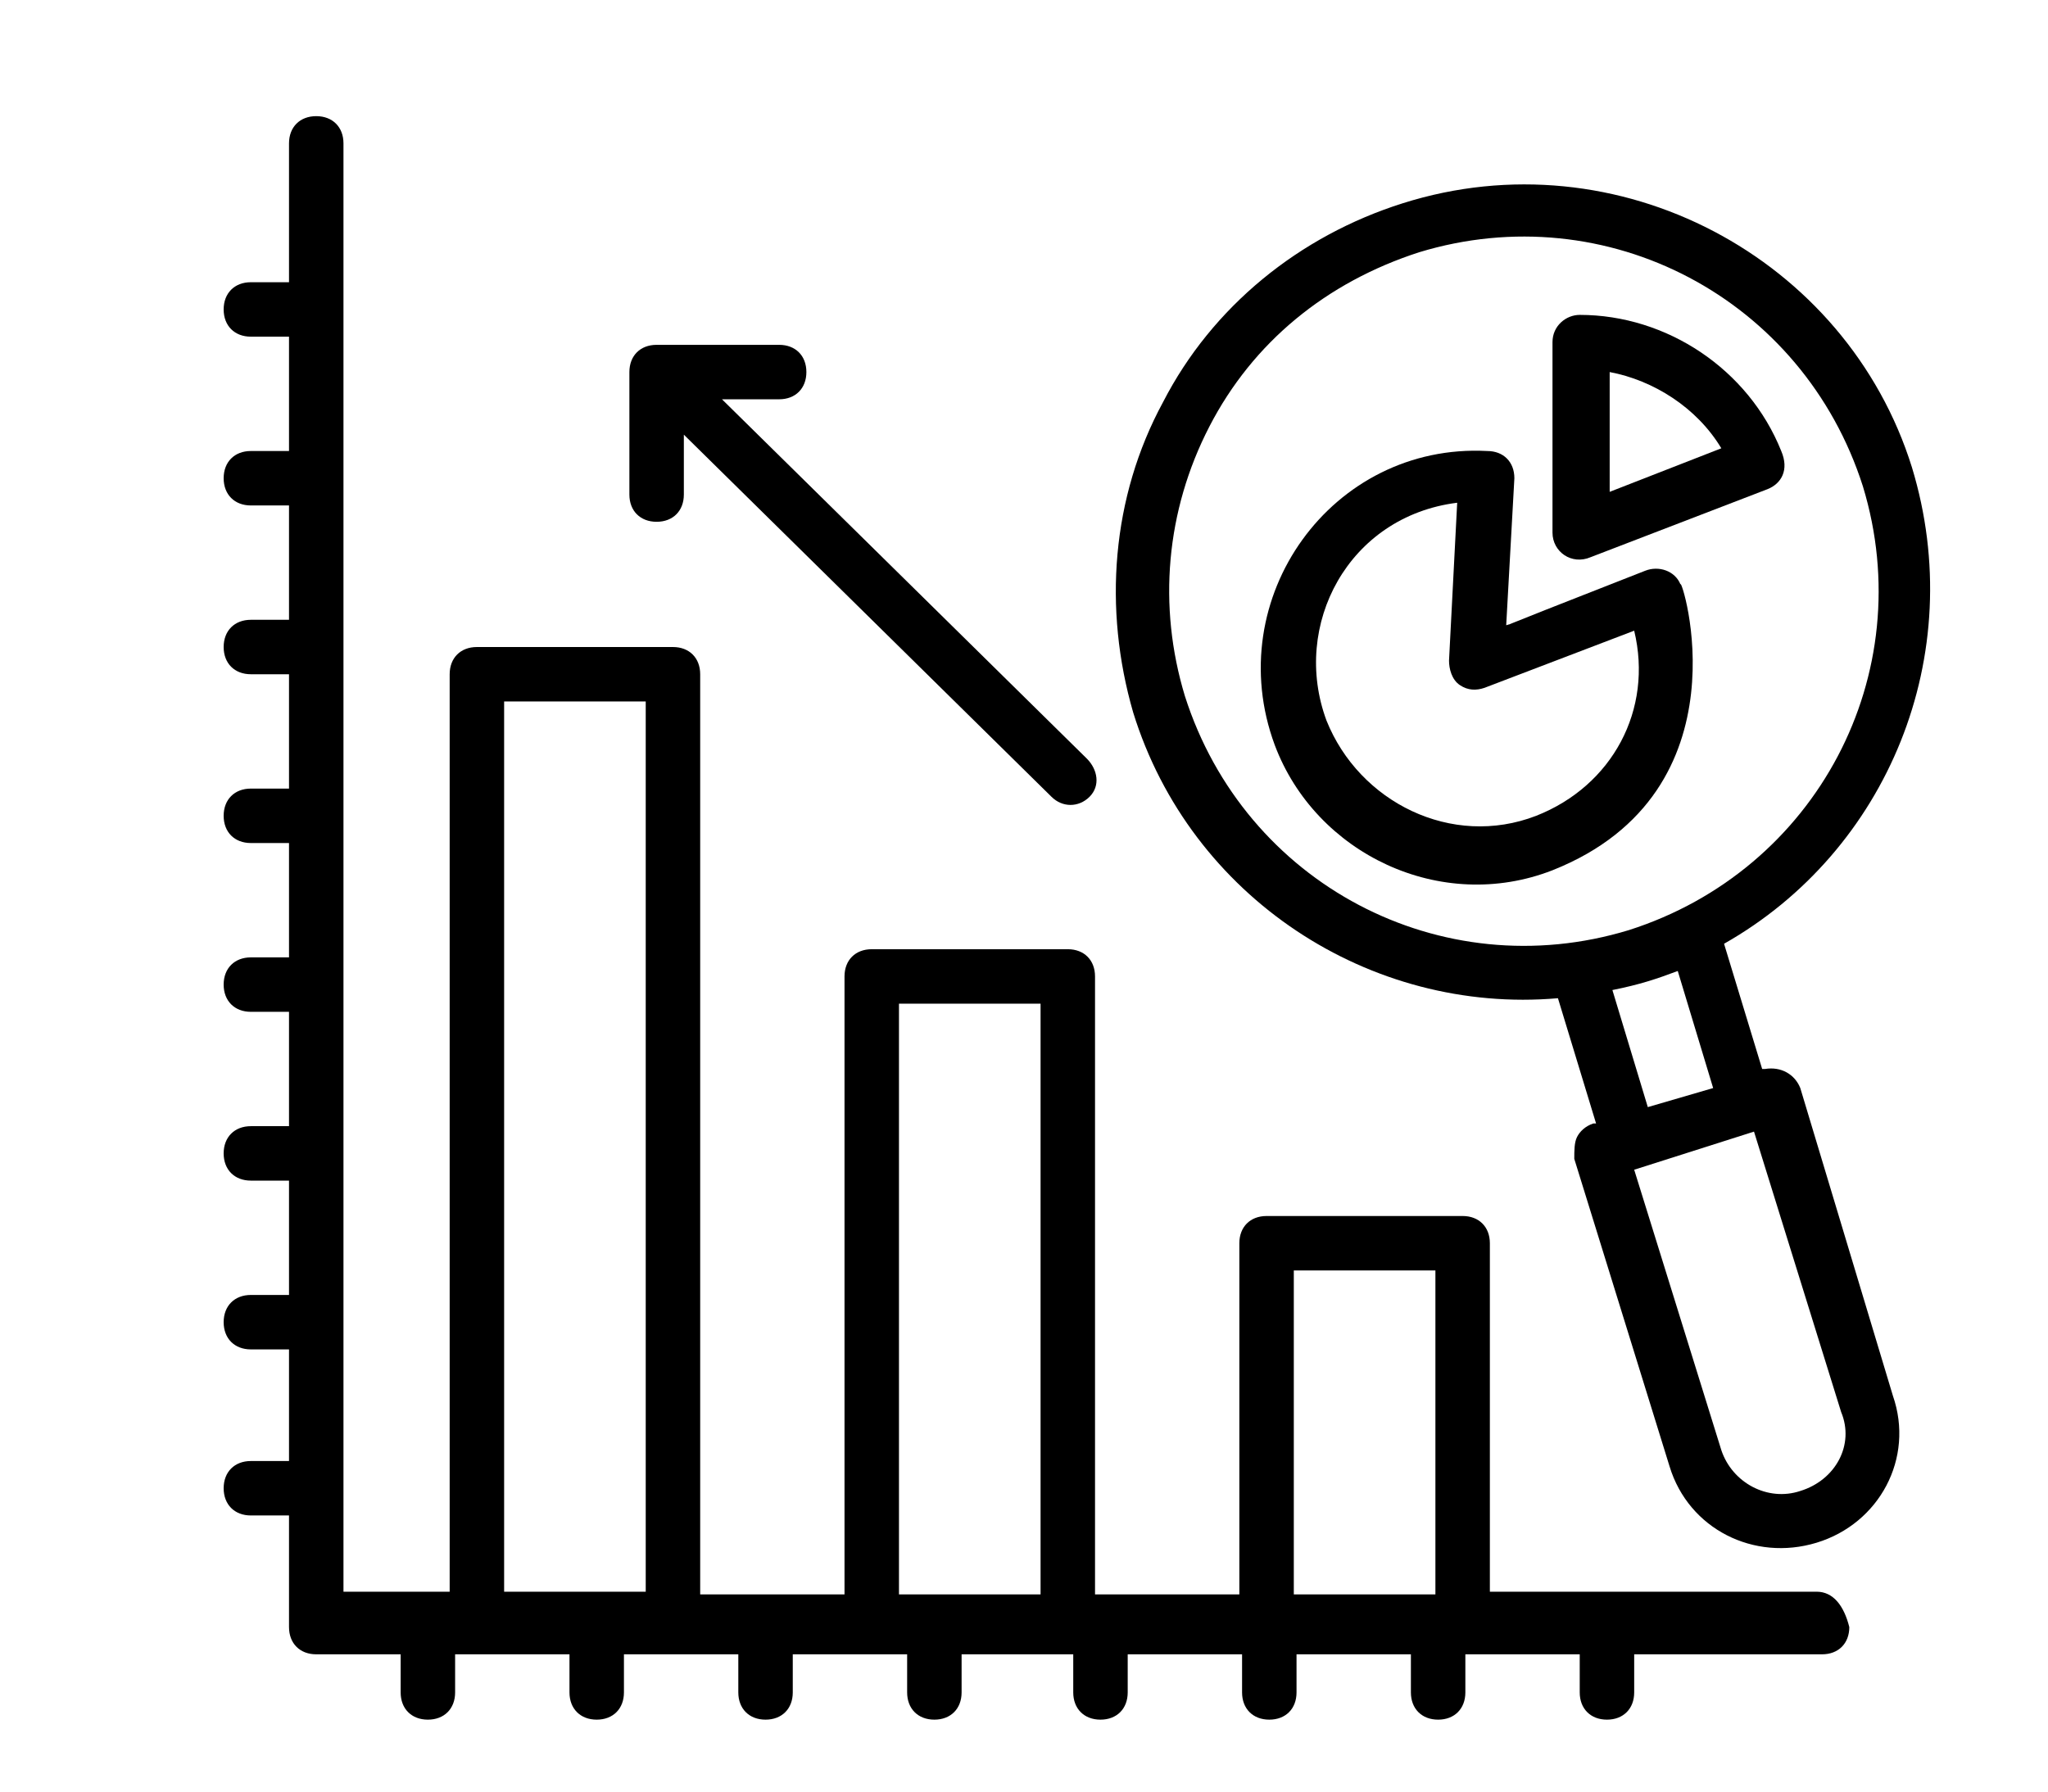 <svg xmlns="http://www.w3.org/2000/svg" xmlns:xlink="http://www.w3.org/1999/xlink" xmlns:serif="http://www.serif.com/" width="100%" height="100%" viewBox="0 0 152 133" xml:space="preserve" style="fill-rule:evenodd;clip-rule:evenodd;stroke-linejoin:round;stroke-miterlimit:1.414;">
    <g transform="matrix(2.021,0,0,2.021,13.366,1.145)">
        <path d="M60.1,57.9L48.1,57.9L48.1,45.1C48.1,44.5 47.7,44.1 47.1,44.1L39.9,44.1C39.3,44.1 38.9,44.5 38.9,45.1L38.9,58L33.6,58L33.6,35.3C33.6,34.7 33.2,34.3 32.6,34.3L25.4,34.3C24.8,34.3 24.4,34.7 24.4,35.3L24.4,58L19.1,58L19.1,24.2C19.1,23.6 18.7,23.2 18.1,23.2L10.9,23.2C10.3,23.2 9.9,23.6 9.9,24.2L9.9,57.9L6,57.9L6,4.7C6,4.1 5.6,3.7 5,3.7C4.4,3.7 4,4.1 4,4.7L4,9.8L2.6,9.8C2,9.8 1.6,10.2 1.6,10.8C1.6,11.4 2,11.8 2.6,11.8L4,11.8L4,16L2.6,16C2,16 1.6,16.4 1.6,17C1.6,17.6 2,18 2.6,18L4,18L4,22.2L2.6,22.2C2,22.2 1.6,22.6 1.6,23.2C1.6,23.8 2,24.2 2.6,24.2L4,24.2L4,28.4L2.6,28.4C2,28.4 1.6,28.8 1.6,29.4C1.6,30 2,30.4 2.6,30.4L4,30.4L4,34.6L2.6,34.6C2,34.6 1.6,35 1.6,35.6C1.6,36.2 2,36.6 2.6,36.6L4,36.6L4,40.8L2.6,40.8C2,40.8 1.6,41.2 1.6,41.8C1.6,42.4 2,42.8 2.6,42.8L4,42.8L4,47L2.6,47C2,47 1.6,47.4 1.6,48C1.6,48.6 2,49 2.6,49L4,49L4,53.1L2.6,53.1C2,53.1 1.6,53.5 1.6,54.1C1.6,54.7 2,55.1 2.6,55.1L4,55.1L4,59.2C4,59.8 4.4,60.2 5,60.2L8.1,60.2L8.1,61.6C8.1,62.2 8.5,62.6 9.1,62.6C9.7,62.6 10.1,62.2 10.1,61.6L10.1,60.2L14.3,60.2L14.3,61.6C14.3,62.2 14.7,62.6 15.3,62.6C15.9,62.6 16.3,62.2 16.3,61.6L16.3,60.2L20.5,60.2L20.5,61.6C20.5,62.2 20.9,62.6 21.5,62.6C22.1,62.6 22.5,62.2 22.5,61.6L22.5,60.2L26.7,60.2L26.7,61.6C26.7,62.2 27.1,62.6 27.7,62.6C28.3,62.6 28.7,62.2 28.7,61.6L28.7,60.2L32.8,60.2L32.8,61.6C32.8,62.2 33.2,62.6 33.8,62.6C34.4,62.6 34.8,62.2 34.8,61.6L34.8,60.2L39,60.2L39,61.6C39,62.2 39.4,62.6 40,62.6C40.6,62.6 41,62.2 41,61.6L41,60.2L45.2,60.2L45.2,61.6C45.2,62.2 45.6,62.6 46.2,62.6C46.8,62.6 47.2,62.2 47.2,61.6L47.2,60.2L51.4,60.2L51.4,61.6C51.4,62.2 51.8,62.6 52.4,62.6C53,62.6 53.4,62.2 53.4,61.6L53.4,60.2L60.3,60.2C60.9,60.2 61.3,59.8 61.3,59.2C61.1,58.4 60.7,57.9 60.1,57.9ZM46.1,46.1L46.1,58L40.9,58L40.9,46.1L46.1,46.1ZM26.4,36.3L31.6,36.3L31.6,58L26.4,58L26.4,36.3ZM11.9,25.2L17.1,25.2L17.1,57.9L11.9,57.9L11.9,25.2Z" style="fill-rule:nonzero;"></path>
        <path d="M33.3,27.3L19.9,14.1L22,14.1C22.6,14.1 23,13.7 23,13.1C23,12.5 22.6,12.1 22,12.1L17.5,12.1C16.9,12.1 16.5,12.5 16.5,13.1L16.5,17.6C16.5,18.2 16.9,18.6 17.5,18.6C18.1,18.6 18.5,18.2 18.5,17.6L18.5,15.4L32,28.7C32.4,29.1 33,29.1 33.4,28.7C33.8,28.3 33.7,27.7 33.3,27.3Z" style="fill-rule:nonzero;"></path>
        <path d="M55.1,20.9C54.9,20.4 54.3,20.2 53.8,20.4C46.9,23.1 49.3,22.2 48.7,22.4L49,17C49,16.4 48.6,16 48,16C42.3,15.7 38.2,21.4 40.2,26.8C41.7,30.8 46.3,33 50.4,31.4C57.7,28.5 55.1,20.5 55.1,20.9ZM49.8,29.4C46.7,30.6 43.3,28.9 42.1,25.9C40.8,22.4 42.9,18.4 46.9,17.9L46.6,23.7C46.6,24 46.7,24.4 47,24.6C47.3,24.8 47.6,24.8 47.9,24.7L53.4,22.6C54.1,25.5 52.6,28.3 49.8,29.4Z" style="fill-rule:nonzero;"></path>
        <path d="M50.4,19C50.4,19.7 51.1,20.2 51.8,19.9L58.3,17.4C58.8,17.2 59.1,16.7 58.8,16C57.6,13 54.6,11 51.4,11C50.9,11 50.4,11.4 50.4,12L50.4,19ZM56.6,15.9L52.5,17.5L52.5,13.1C54.1,13.4 55.7,14.4 56.6,15.9Z" style="fill-rule:nonzero;"></path>
        <path d="M59.5,39.4C59.3,38.9 58.8,38.6 58.2,38.7L58.1,38.7L56.7,34.1C62.7,30.7 65.7,23.5 63.6,16.6C61.2,8.9 52.8,4.4 44.9,6.9C41.1,8.1 37.9,10.7 36.1,14.2C34.2,17.7 33.9,21.8 35,25.6C37.1,32.4 43.7,36.7 50.6,36.1L52,40.7L51.9,40.7C51.6,40.8 51.4,41 51.3,41.2C51.2,41.4 51.2,41.7 51.2,42L54.7,53.3C55.4,55.6 57.8,56.8 60.1,56.1C62.4,55.4 63.7,53 62.9,50.7L59.5,39.4ZM36.9,25C35.9,21.7 36.2,18.2 37.8,15.1C39.4,12 42.1,9.8 45.5,8.7C52.4,6.6 59.6,10.4 61.8,17.3C63.9,24.2 60.1,31.4 53.2,33.6C46.3,35.7 39.1,31.9 36.9,25ZM52.6,35.8C53.6,35.6 54.2,35.4 55,35.1L56.3,39.4L53.9,40.1L52.6,35.8ZM59.5,54.2C58.3,54.6 57,53.9 56.6,52.7L53.4,42.4L57.8,41L61,51.3C61.5,52.5 60.8,53.8 59.5,54.2Z" style="fill-rule:nonzero;"></path>
    </g>
</svg>
